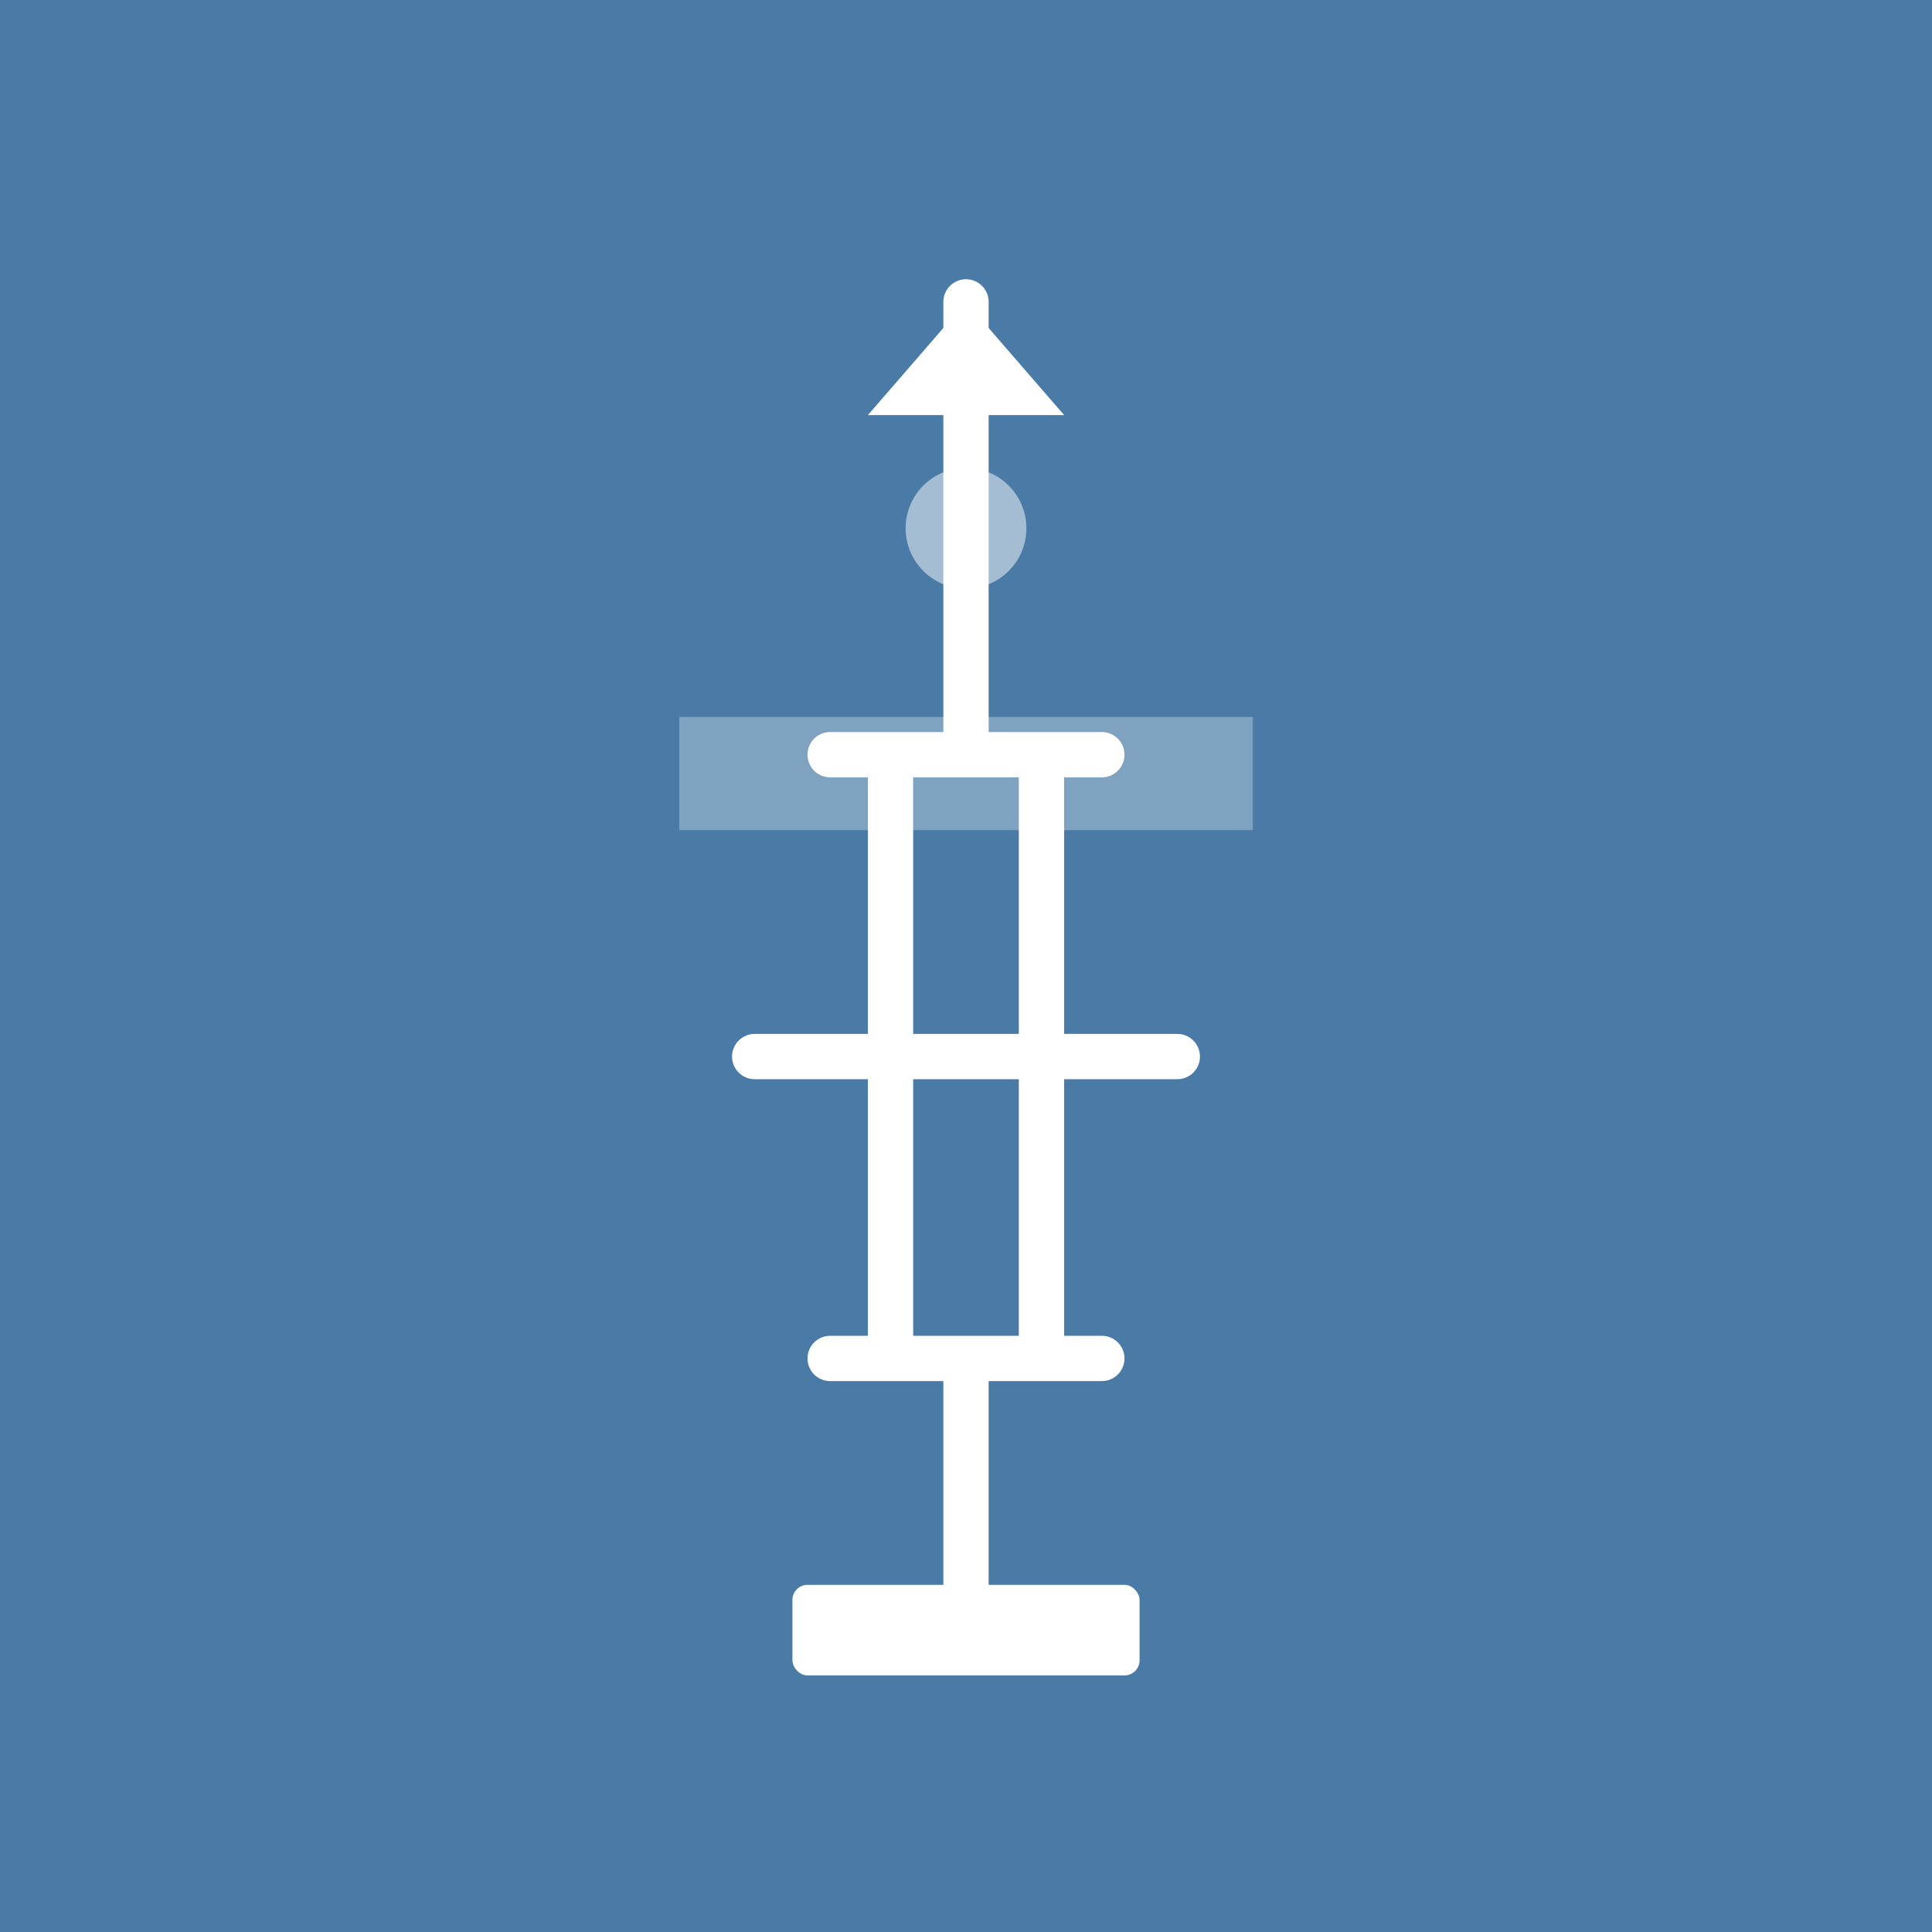 <svg xmlns="http://www.w3.org/2000/svg" viewBox="0 0 256 256">
  <rect width="256" height="256" fill="#4A7BA7"/>
  <path d="M128 40 L128 100 M110 100 L146 100 M118 100 L118 140 M138 100 L138 140 M100 140 L156 140 M118 140 L118 180 M138 140 L138 180 M110 180 L146 180 M128 180 L128 216" stroke="#FFFFFF" stroke-width="6" fill="none" stroke-linecap="round" stroke-linejoin="round"/>
  <rect x="90" y="95" width="76" height="15" fill="#FFFFFF" opacity="0.3"/>
  <polygon points="128,40 115,55 141,55" fill="#FFFFFF"/>
  <rect x="105" y="210" width="46" height="12" rx="2" fill="#FFFFFF"/>
  <circle cx="128" cy="70" r="8" fill="#FFFFFF" opacity="0.5"/>
</svg>